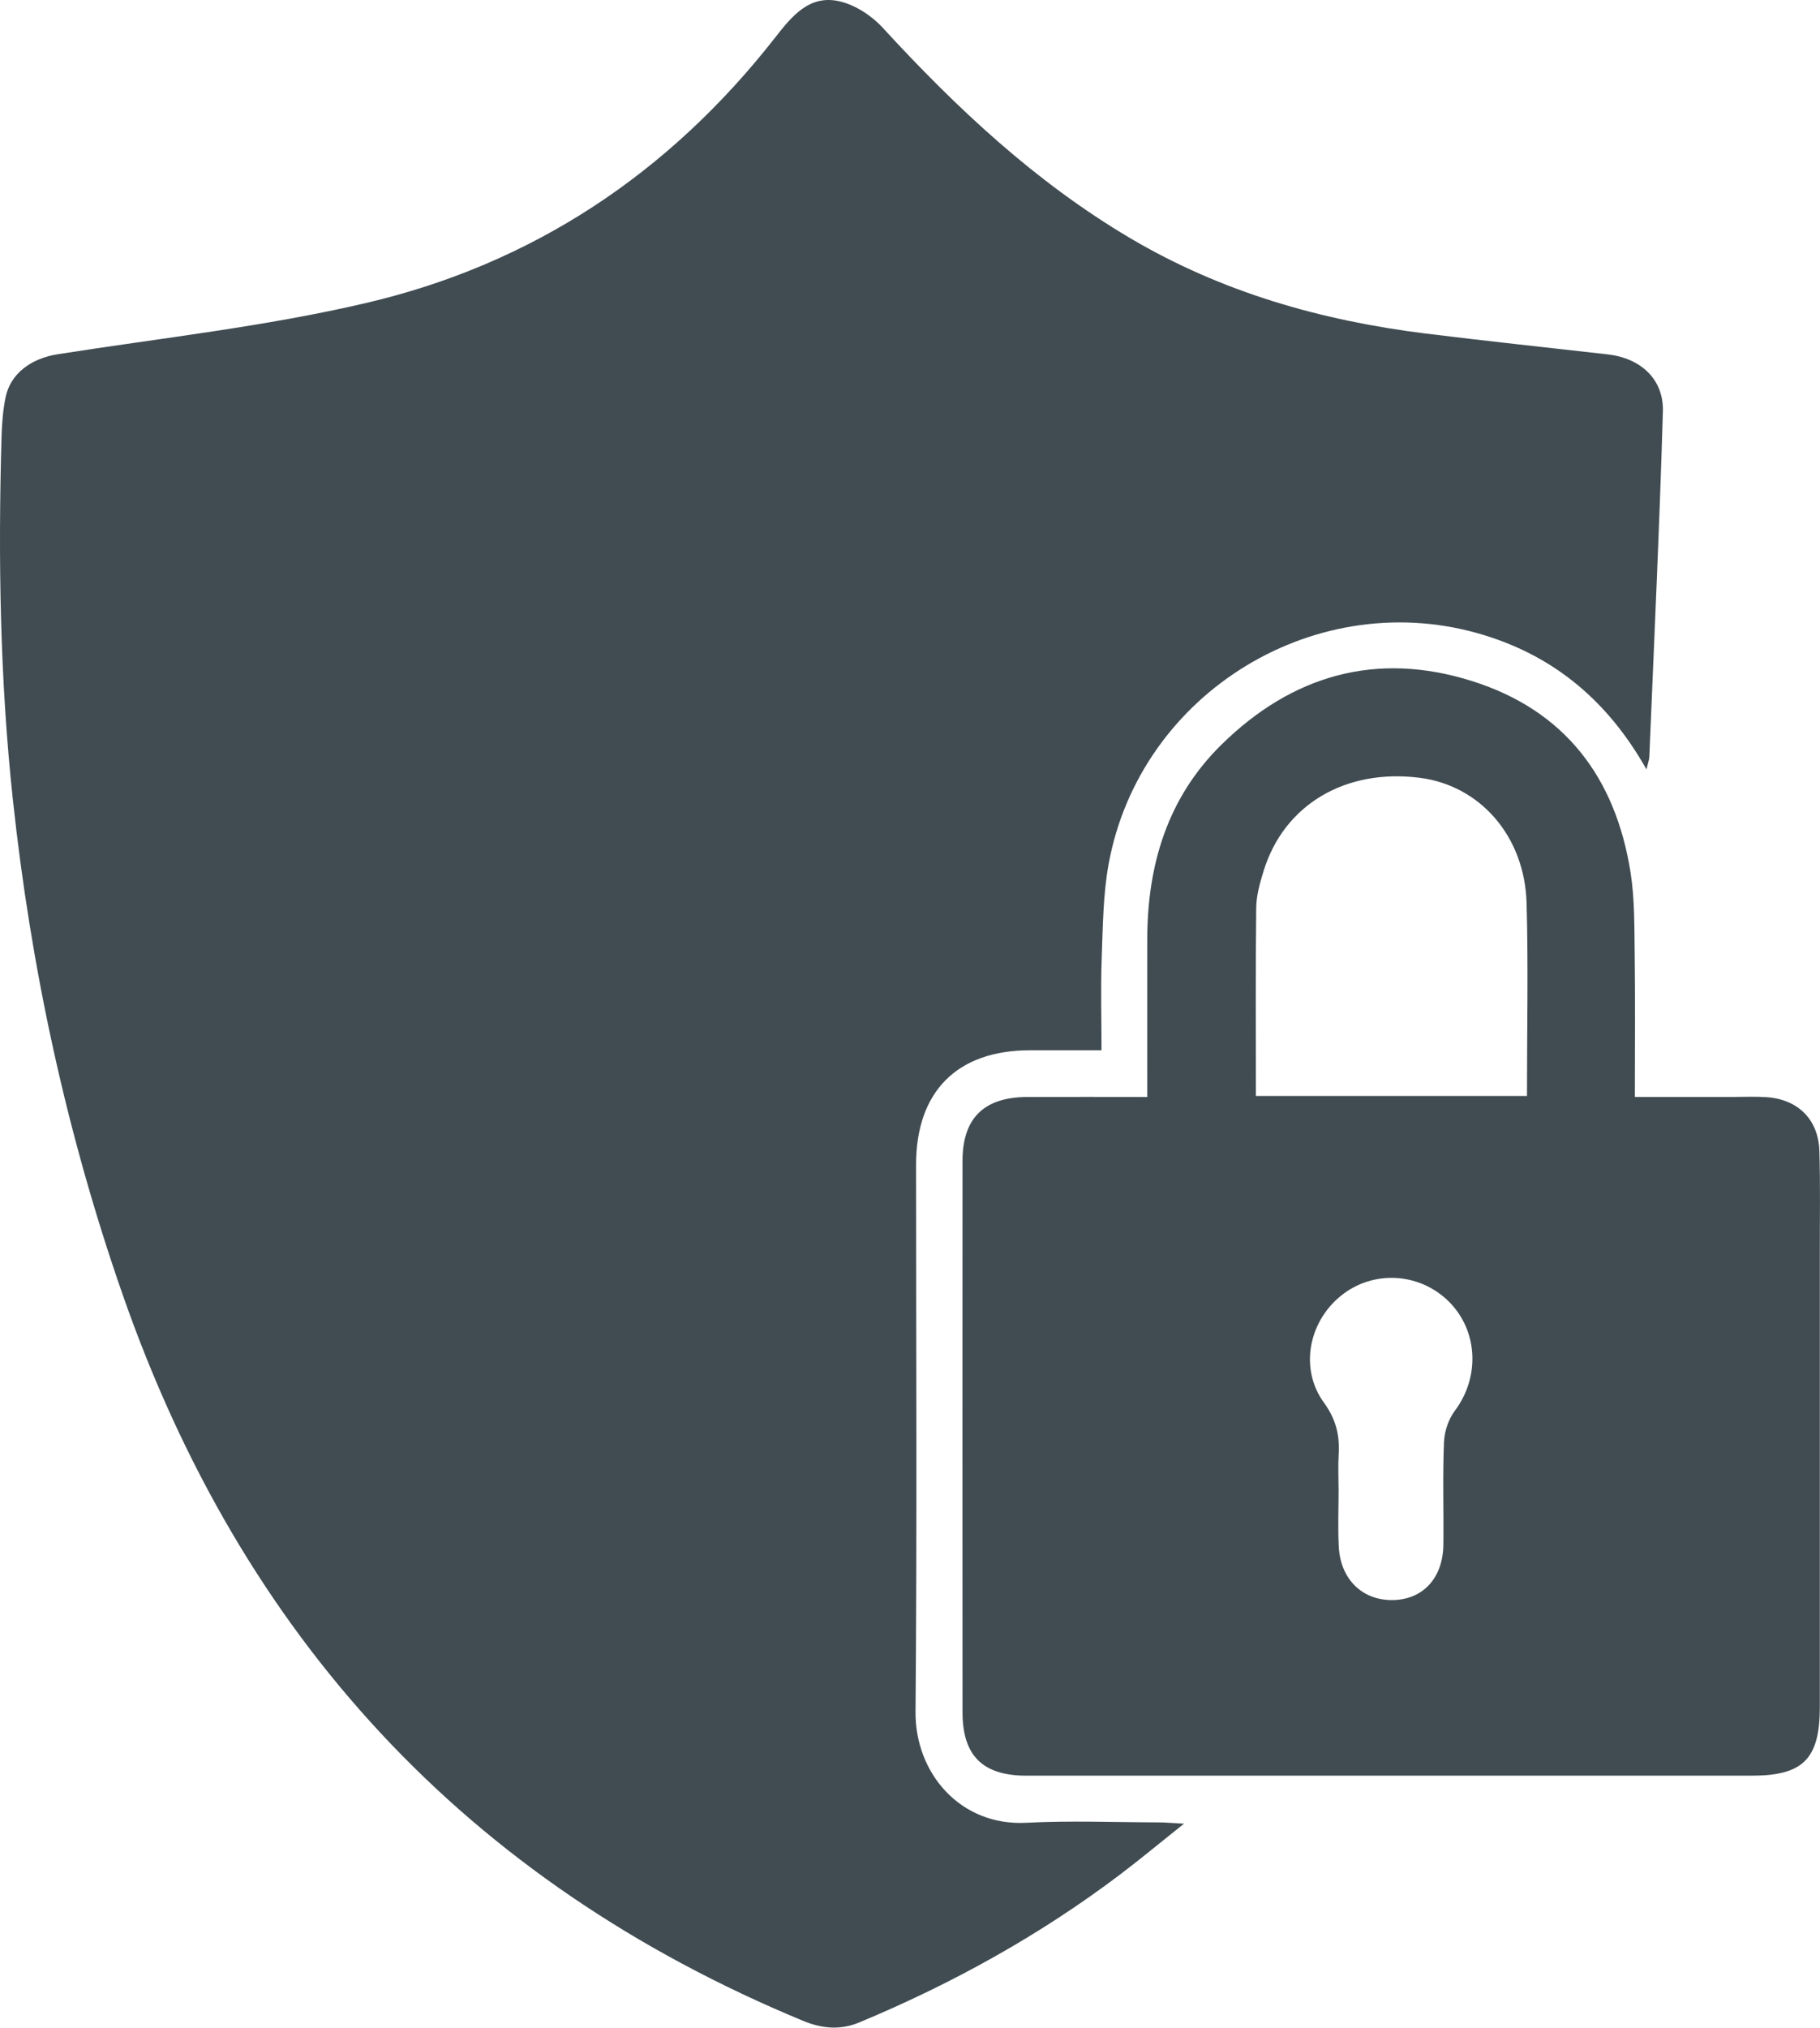 <svg width="194" height="216" viewBox="0 0 194 216" fill="none" xmlns="http://www.w3.org/2000/svg">
<g clip-path="url(#clip0_6_150)">
<path d="M175.503 81.959C171.422 74.734 165.794 70.021 158.315 67.695C140.568 62.17 121.53 73.684 118.174 92.035C117.579 95.299 117.561 98.681 117.436 102.016C117.317 105.196 117.413 108.388 117.413 111.884C114.89 111.884 112.32 111.884 109.756 111.884C102.015 111.896 97.648 116.286 97.648 124.066C97.648 143.491 97.756 162.922 97.589 182.341C97.529 188.903 102.378 194.547 109.399 194.177C114.063 193.932 118.751 194.123 123.428 194.135C124.135 194.135 124.843 194.201 126.212 194.272C123.606 196.342 121.53 198.072 119.376 199.701C110.809 206.174 101.486 211.323 91.592 215.445C89.563 216.292 87.6 216.107 85.565 215.26C49.726 200.417 25.785 174.406 13.041 137.817C7.086 120.713 3.296 103.15 1.368 85.145C-0.012 72.318 -0.202 59.468 0.161 46.593C0.202 45.185 0.309 43.76 0.583 42.381C1.089 39.804 3.308 38.181 6.17 37.734C17.134 36.01 28.224 34.805 39.005 32.281C56.764 28.135 71.304 18.464 82.602 4.033C84.393 1.742 86.267 -0.609 89.498 0.143C91.164 0.531 92.901 1.658 94.079 2.941C101.956 11.514 110.368 19.401 120.465 25.367C130.21 31.124 140.806 34.142 151.931 35.527C158.404 36.332 164.889 37.012 171.368 37.752C174.884 38.152 177.353 40.389 177.252 43.843C176.895 56.109 176.312 68.369 175.807 80.629C175.795 80.915 175.682 81.201 175.503 81.959Z" fill="#404C52"/>
<path d="M122.291 116.847C122.291 110.995 122.279 105.5 122.291 100C122.309 92.113 124.457 84.972 130.186 79.34C137.736 71.912 146.726 69.335 156.923 72.557C166.817 75.677 172.219 82.848 173.808 92.954C174.254 95.794 174.206 98.729 174.248 101.622C174.313 106.598 174.266 111.573 174.266 116.853C177.936 116.853 181.47 116.853 185.004 116.853C186.117 116.853 187.235 116.8 188.342 116.883C191.68 117.128 193.839 119.275 193.935 122.634C194.042 126.202 193.976 129.775 193.982 133.349C193.982 149.498 193.982 165.648 193.982 181.798C193.982 187.382 192.215 189.16 186.694 189.16C160.939 189.16 135.178 189.16 109.422 189.16C104.752 189.16 102.598 187.036 102.598 182.394C102.592 162.82 102.587 143.252 102.598 123.678C102.598 119.12 104.871 116.883 109.482 116.859C113.772 116.841 118.061 116.859 122.297 116.859L122.291 116.847ZM162.765 116.746C162.765 109.736 162.914 102.959 162.724 96.199C162.521 89.064 157.75 83.665 151.319 82.854C143.394 81.858 136.873 85.723 134.696 92.769C134.303 94.04 133.922 95.376 133.904 96.689C133.827 103.353 133.869 110.01 133.869 116.752H162.759L162.765 116.746ZM142.674 158.519H142.686C142.686 160.601 142.597 162.689 142.704 164.765C142.888 168.279 145.262 170.534 148.534 170.451C151.705 170.367 153.811 168.082 153.853 164.562C153.895 160.917 153.77 157.272 153.918 153.633C153.966 152.487 154.4 151.181 155.085 150.274C157.756 146.712 157.565 141.785 154.46 138.676C151.324 135.538 146.351 135.264 142.924 138.044C139.467 140.848 138.509 145.835 141.127 149.427C142.418 151.205 142.817 152.911 142.692 154.951C142.62 156.138 142.68 157.332 142.68 158.519H142.674Z" fill="#404C52"/>
</g>
<defs>
<clipPath id="clip0_6_150">
<rect width="194" height="216" fill="white"/>
</clipPath>
</defs>
</svg>
